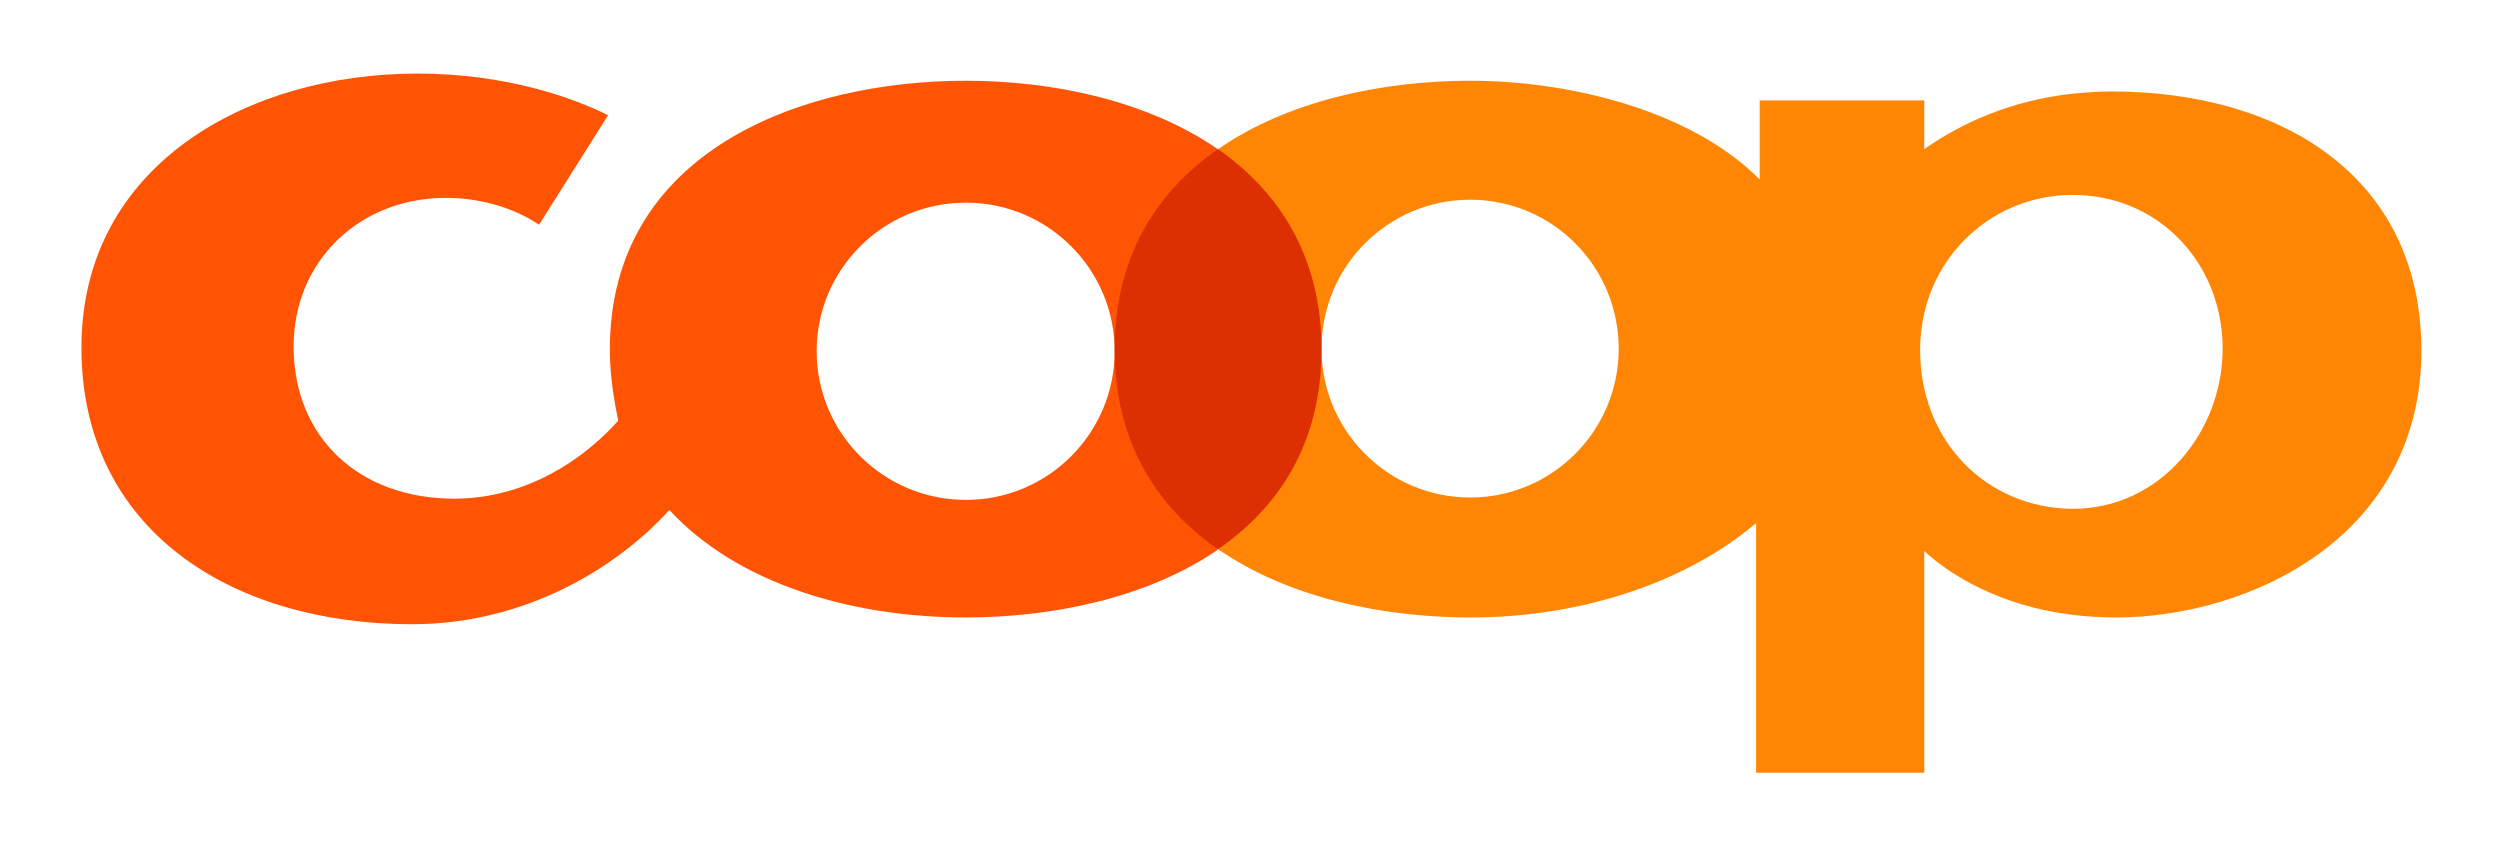 <svg xmlns="http://www.w3.org/2000/svg" fill="none" viewBox="0 0 181 62" height="62" width="181">
<path fill="#FF5404" d="M69.937 36.193C63.952 36.193 59.125 31.368 59.125 25.425C59.126 19.497 63.95 14.672 69.937 14.672C75.88 14.672 80.702 19.497 80.702 25.425C80.702 31.368 75.879 36.193 69.937 36.193ZM88.155 10.794C83.116 7.307 76.266 5.845 69.937 5.845C58.064 5.844 44.153 10.928 44.153 25.296C44.153 27.189 44.454 28.957 44.757 30.463C42.217 33.304 38.053 36.104 32.886 36.104C26.08 36.104 21.258 31.757 21.258 25.08C21.258 18.895 26.035 14.327 32.268 14.327C35.411 14.326 37.737 15.403 39.03 16.267L44.025 8.343C41.526 7.094 36.675 5.326 30.214 5.326C17.984 5.326 5.896 11.916 5.896 25.168C5.898 38.387 16.779 45.194 29.828 45.194C38.082 45.193 44.712 41.059 48.461 36.924C53.327 42.205 61.54 44.704 69.937 44.704C76.083 44.704 83.028 43.326 88.154 39.809L88.155 10.794Z" clip-rule="evenodd" fill-rule="evenodd"></path>
<path fill="#FF8605" d="M150.084 36.836H149.954C143.924 36.751 139.017 32.058 139.017 25.341C139.017 18.895 144.055 14.157 149.953 14.113H150.084C156.286 14.113 160.92 19.052 160.92 25.252C160.921 31.238 156.414 36.836 150.083 36.836M106.442 36.02C100.499 36.02 95.678 31.195 95.678 25.252C95.678 19.265 100.499 14.459 106.442 14.459C112.374 14.459 117.195 19.265 117.195 25.252C117.195 31.195 112.373 36.02 106.442 36.02ZM152.839 6.62C151.85 6.62 150.902 6.704 149.953 6.793C145.519 7.306 142.03 8.902 139.318 10.795V7.267H127.401V12.992C122.362 7.91 113.45 5.845 106.471 5.845L106.442 5.844C100.114 5.844 93.208 7.293 88.154 10.824L88.155 39.736C93.179 43.241 100.039 44.704 106.442 44.704H106.471C114.483 44.704 122.061 42.18 127.142 37.872L127.143 55.946H139.318V39.893C141.211 41.661 144.831 43.859 149.953 44.502C150.987 44.634 152.063 44.704 153.184 44.704C162.773 44.704 175.308 38.949 175.308 25.381C175.308 12.779 165.187 6.62 152.839 6.62Z" clip-rule="evenodd" fill-rule="evenodd"></path>
<path fill="#DC3002" d="M88.185 39.765C83.804 36.751 80.702 32.058 80.702 25.296C80.702 18.593 83.719 13.896 88.184 10.795C92.621 13.896 95.678 18.593 95.678 25.296C95.678 32.058 92.621 36.707 88.185 39.765Z" clip-rule="evenodd" fill-rule="evenodd"></path>
</svg>
